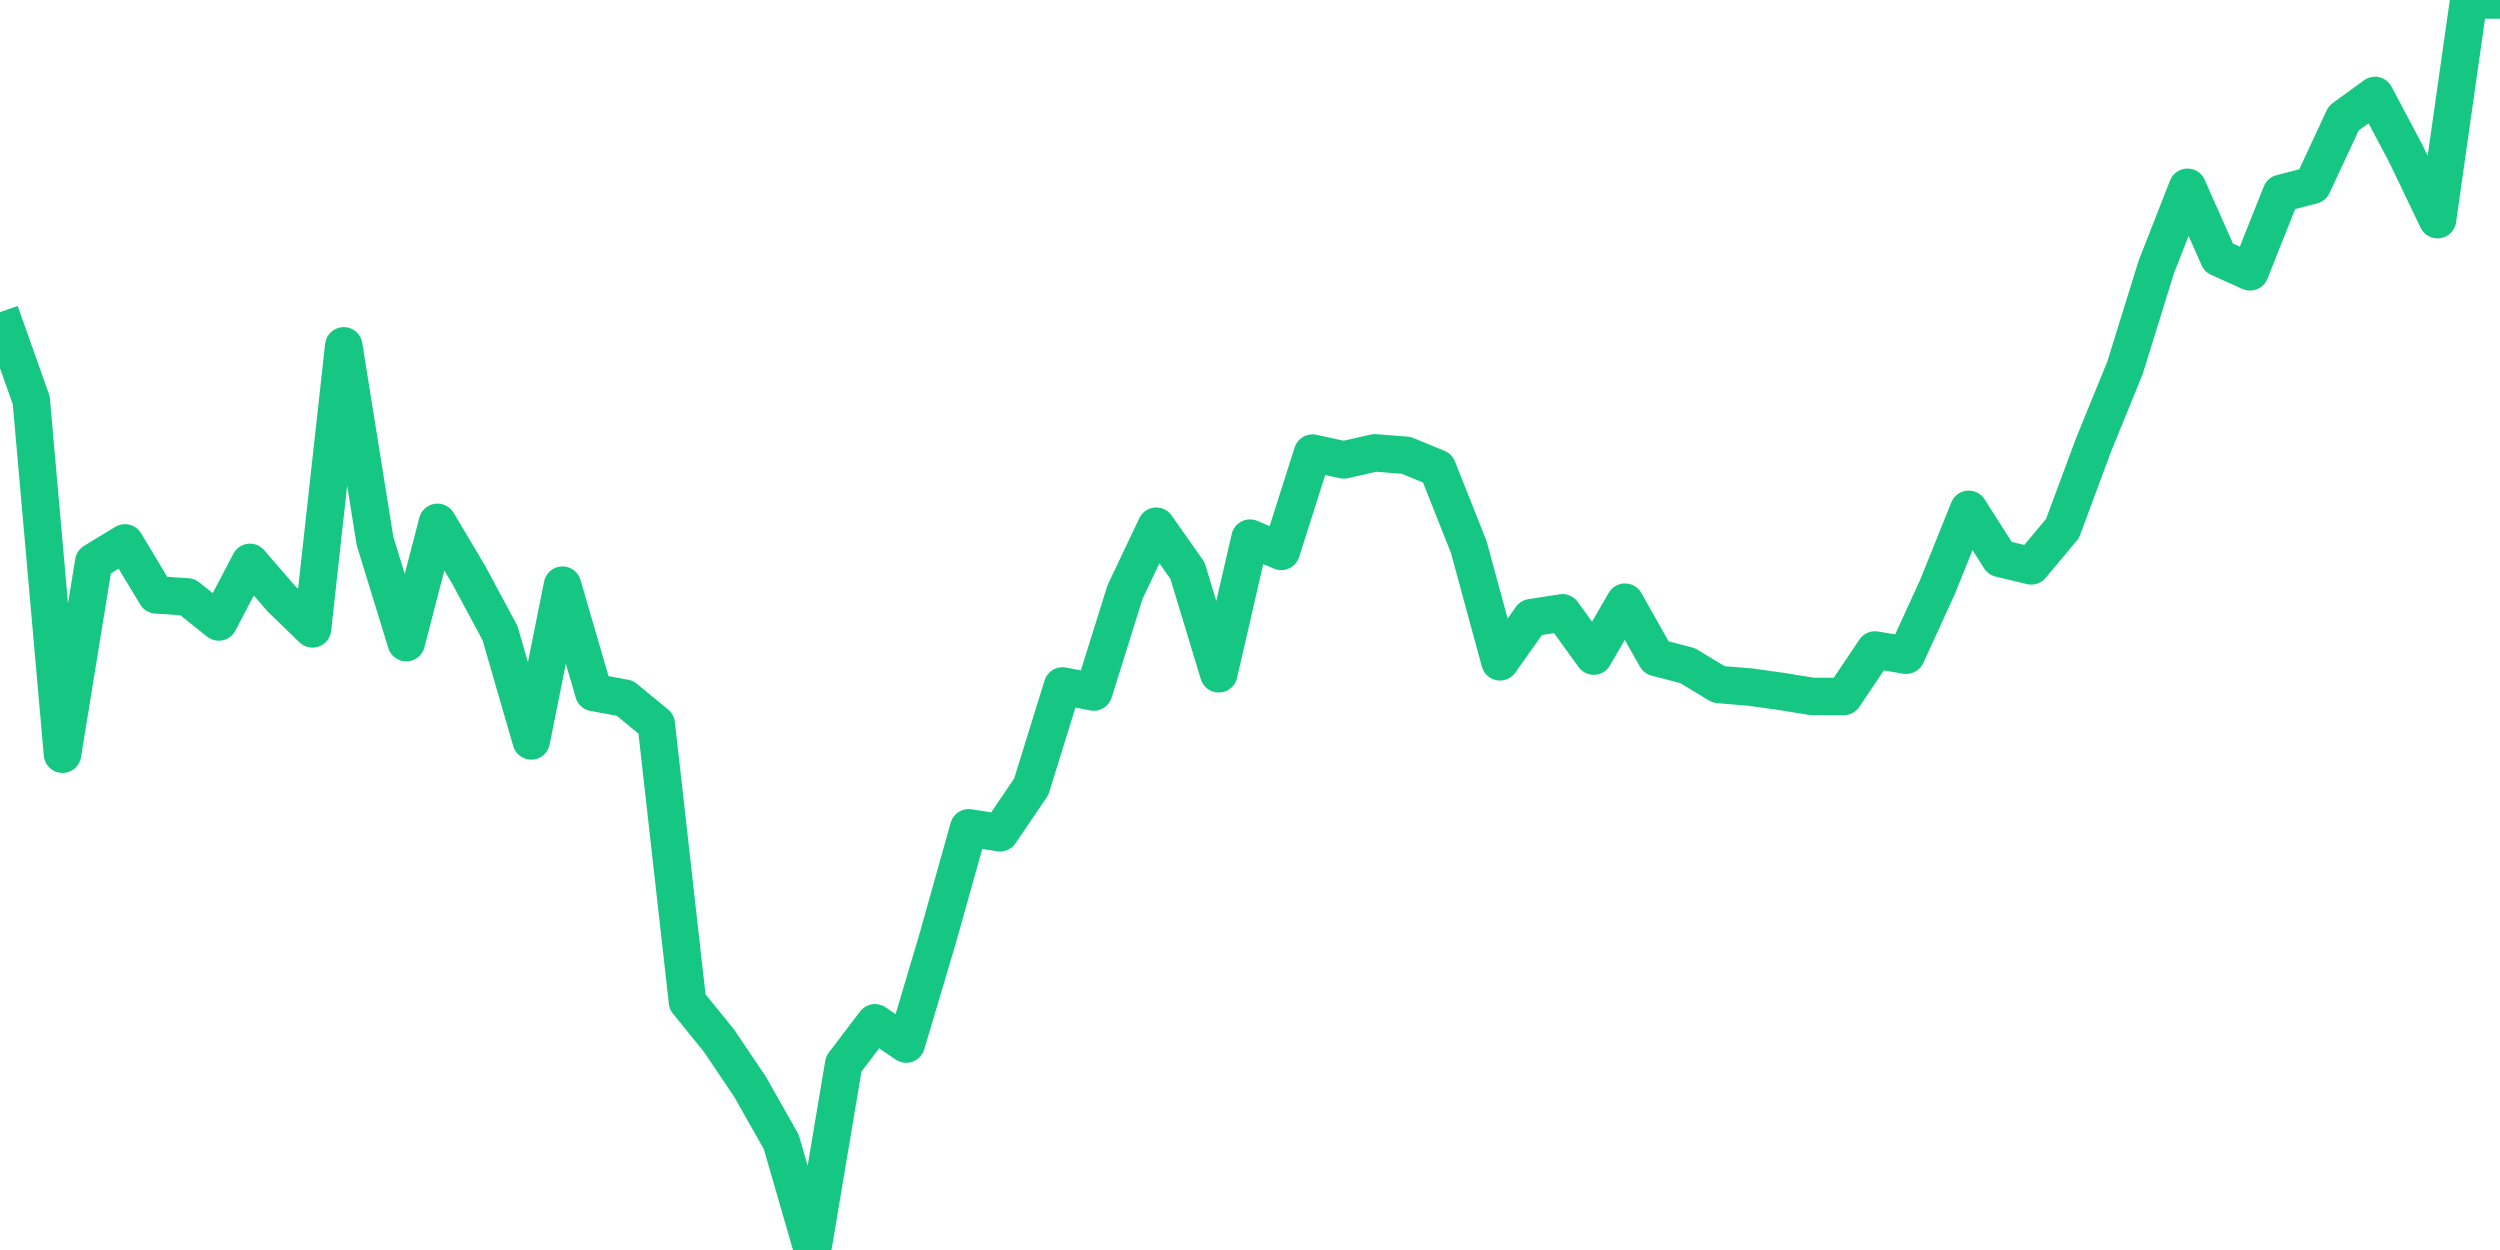 <svg width="200" height="100" shape-rendering="crispEdges" font-family="sans-serif" xmlns="http://www.w3.org/2000/svg" xmlns:xlink="http://www.w3.org/1999/xlink"><defs><linearGradient id="grad1" x1="0%" y1="0%" x2="0%" y2="100%"><stop offset="0%" stop-color="#16c784" stop-opacity="0.5"/><stop offset="100%" stop-color="#16c784" stop-opacity="0"/></linearGradient></defs><polyline clip-path="url(#chartClip)" fill="none" stroke-linejoin="round" shape-rendering="auto" stroke="#16c784" stroke-width="3" points="0,24.973 2.5,32.023 5,60.335 7.5,44.95 10,43.432 12.5,47.588 15,47.756 17.5,49.755 20,44.992 22.5,47.886 25,50.31 27.5,27.669 30,43.275 32.5,51.41 35,41.788 37.5,45.991 40,50.645 42.5,59.272 45,46.813 47.5,55.399 50,55.859 52.5,57.922 55,80.149 57.5,83.227 60,86.934 62.5,91.352 65,100 67.5,85.112 70,81.824 72.5,83.527 75,75.124 77.5,66.224 80,66.622 82.5,62.937 85,54.875 87.5,55.362 90,47.368 92.5,42.097 95,45.651 97.5,53.901 100,43.052 102.5,44.111 105,36.249 107.5,36.791 110,36.228 112.5,36.426 115,37.459 117.5,43.761 120,52.944 122.5,49.412 125,49.026 127.5,52.485 130,48.173 132.5,52.598 135,53.249 137.5,54.758 140,54.965 142.5,55.314 145,55.717 147.5,55.717 150,51.999 152.5,52.414 155,46.954 157.5,40.746 160,44.669 162.5,45.269 165,42.28 167.5,35.55 170,29.425 172.5,21.369 175,14.984 177.5,20.618 180,21.745 182.5,15.464 185,14.817 187.5,9.453 190,7.638 192.5,12.354 195,17.571 197.5,-1.4210854715202E-14 207.5,-1.4210854715202E-14 207.5,105 -10,105 "/></svg>